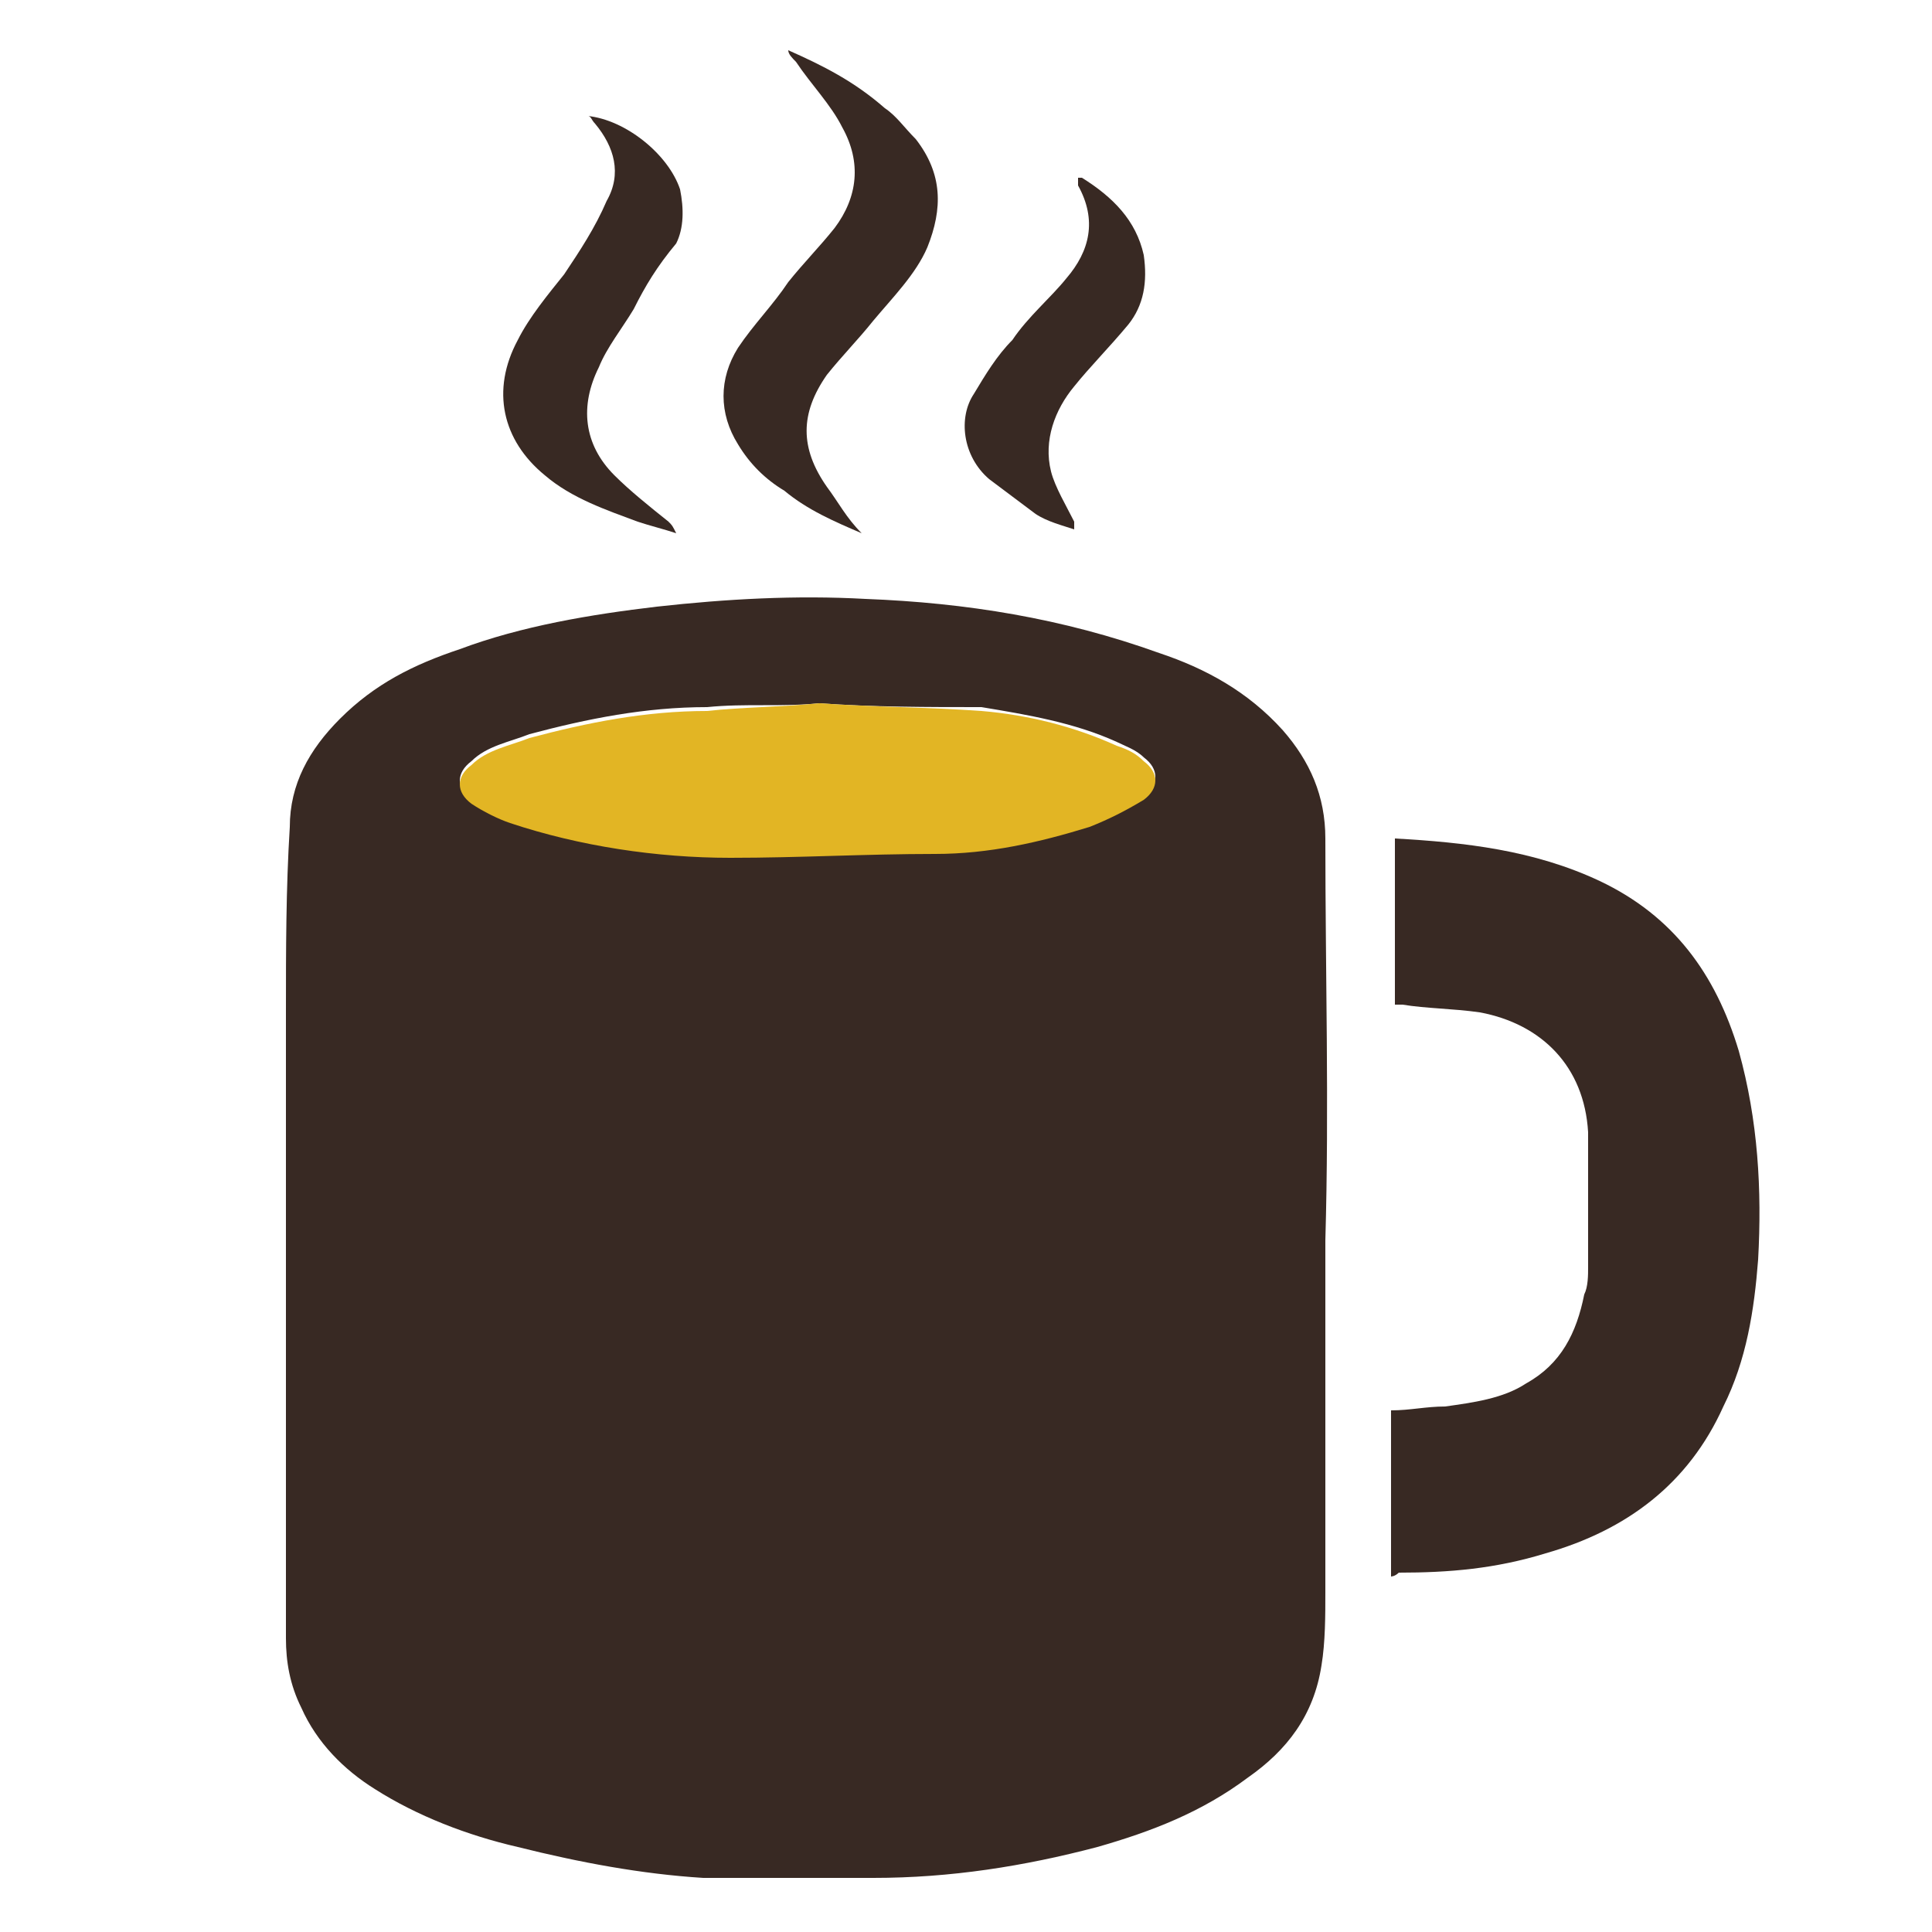 <?xml version="1.0" encoding="utf-8"?>
<!-- Generator: Adobe Illustrator 16.0.0, SVG Export Plug-In . SVG Version: 6.00 Build 0)  -->
<!DOCTYPE svg PUBLIC "-//W3C//DTD SVG 1.1//EN" "http://www.w3.org/Graphics/SVG/1.1/DTD/svg11.dtd">
<svg version="1.1" xmlns="http://www.w3.org/2000/svg" xmlns:xlink="http://www.w3.org/1999/xlink" x="0px" y="0px" width="50px"
	 height="50px" viewBox="0 0 50 50" enable-background="new 0 0 50 50" xml:space="preserve">
<g id="colors">
</g>
<g id="Layer_2">
	<g>
		<g>
			<path fill-rule="evenodd" clip-rule="evenodd" fill="#382923" d="M20.4,1.3c0.9,0.4,1.7,0.8,2.5,1.5c0.3,0.2,0.5,0.5,0.8,0.8
				c0.7,0.9,0.7,1.8,0.3,2.8c-0.3,0.7-0.9,1.3-1.4,1.9c-0.4,0.5-0.8,0.9-1.2,1.4c-0.7,1-0.7,1.9,0,2.9c0.3,0.4,0.5,0.8,0.9,1.2
				c-0.7-0.3-1.4-0.6-2-1.1c-0.5-0.3-0.9-0.7-1.2-1.2c-0.5-0.8-0.5-1.7,0-2.5c0.4-0.6,0.9-1.1,1.3-1.7c0.4-0.5,0.8-0.9,1.2-1.4
				c0.6-0.8,0.7-1.7,0.2-2.6c-0.3-0.6-0.8-1.1-1.2-1.7C20.5,1.5,20.4,1.4,20.4,1.3C20.4,1.3,20.4,1.3,20.4,1.3z"/>
			<path fill-rule="evenodd" clip-rule="evenodd" fill="#382923" d="M34.3,32.1c0,3,0,6.1,0,9.1c0,0.6,0,1.3-0.1,1.9
				c-0.2,1.3-0.9,2.2-1.9,2.9c-1.2,0.9-2.5,1.4-3.9,1.8c-1.9,0.5-3.8,0.8-5.8,0.8c-1.5,0-2.9,0-4.4,0c-1.6-0.1-3.2-0.4-4.8-0.8
				c-1.3-0.3-2.6-0.8-3.7-1.5c-0.8-0.5-1.5-1.2-1.9-2.1c-0.3-0.6-0.4-1.2-0.4-1.8c0-5.4,0-10.8,0-16.2c0-1.6,0-3.2,0.1-4.8
				c0-1.1,0.5-2,1.3-2.8c0.9-0.9,1.9-1.4,3.1-1.8c1.6-0.6,3.4-0.9,5.1-1.1c1.8-0.2,3.6-0.3,5.4-0.2c2.6,0.1,5.1,0.5,7.6,1.4
				c1.2,0.4,2.3,1,3.2,2c0.7,0.8,1.1,1.7,1.1,2.8C34.3,25.2,34.4,28.6,34.3,32.1C34.4,32.1,34.4,32.1,34.3,32.1z M21.2,18.2
				C21.2,18.2,21.2,18.3,21.2,18.2c-1,0.1-1.9,0-2.9,0.1c-1.6,0-3.1,0.3-4.6,0.7c-0.5,0.2-1.1,0.3-1.5,0.7c-0.4,0.3-0.4,0.7,0,1
				c0.3,0.2,0.6,0.4,1,0.5c1.8,0.6,3.8,0.9,5.7,0.9c1.8,0,3.5,0,5.3-0.1c1.4,0,2.7-0.3,4-0.7c0.5-0.2,1-0.4,1.4-0.7
				c0.4-0.3,0.4-0.7,0-1c-0.2-0.2-0.5-0.3-0.7-0.4c-1.1-0.5-2.3-0.7-3.5-0.9C24,18.3,22.6,18.3,21.2,18.2z"/>
			<path fill-rule="evenodd" clip-rule="evenodd" fill="#382923" d="M36,40.8c0-1.4,0-2.8,0-4.3c0.5,0,0.9-0.1,1.4-0.1
				c0.7-0.1,1.5-0.2,2.1-0.6c0.9-0.5,1.3-1.3,1.5-2.3c0.1-0.2,0.1-0.5,0.1-0.7c0-1.2,0-2.4,0-3.5c-0.1-1.7-1.2-2.8-2.8-3.1
				c-0.7-0.1-1.4-0.1-2-0.2c0,0-0.1,0-0.2,0c0-1.4,0-2.9,0-4.3c1.8,0.1,3.6,0.3,5.3,1.1c1.9,0.9,3,2.4,3.6,4.4
				c0.5,1.8,0.6,3.6,0.5,5.4c-0.1,1.3-0.3,2.6-0.9,3.8c-0.9,2-2.5,3.2-4.6,3.8c-1.3,0.4-2.5,0.5-3.8,0.5C36.1,40.8,36,40.8,36,40.8z
				"/>
			<path fill-rule="evenodd" clip-rule="evenodd" fill="#382923" d="M17.5,13.8c-0.3-0.1-0.7-0.2-1-0.3c-0.8-0.3-1.7-0.6-2.4-1.2
				c-1.1-0.9-1.4-2.2-0.7-3.5c0.3-0.6,0.8-1.2,1.2-1.7c0.4-0.6,0.8-1.2,1.1-1.9c0.4-0.7,0.2-1.4-0.3-2c-0.1-0.1-0.1-0.2-0.2-0.2
				c1,0.1,2.1,1,2.4,1.9c0.1,0.5,0.1,1-0.1,1.4C17,6.9,16.7,7.4,16.4,8c-0.3,0.5-0.7,1-0.9,1.5c-0.5,1-0.4,2,0.4,2.8
				c0.4,0.4,0.9,0.8,1.4,1.2C17.4,13.6,17.4,13.6,17.5,13.8C17.5,13.7,17.5,13.7,17.5,13.8z"/>
			<path fill-rule="evenodd" clip-rule="evenodd" fill="#382923" d="M27.8,13.7c-0.3-0.1-0.7-0.2-1-0.4c-0.4-0.3-0.8-0.6-1.2-0.9
				c-0.7-0.6-0.8-1.6-0.4-2.2c0.3-0.5,0.6-1,1-1.4c0.4-0.6,1-1.1,1.4-1.6c0.6-0.7,0.8-1.5,0.3-2.4c0,0,0-0.1,0-0.1c0,0,0,0,0-0.1
				c0,0,0,0,0.1,0c0.8,0.5,1.4,1.1,1.6,2c0.1,0.7,0,1.3-0.4,1.8C28.7,9,28.2,9.5,27.8,10c-0.5,0.6-0.8,1.4-0.6,2.2
				c0.1,0.4,0.4,0.9,0.6,1.3C27.8,13.6,27.8,13.6,27.8,13.7C27.8,13.7,27.8,13.7,27.8,13.7z"/>
			<path fill-rule="evenodd" clip-rule="evenodd" fill="#E2B524" d="M21.2,18.2c1.4,0.1,2.8,0.1,4.2,0.2c1.2,0.1,2.4,0.4,3.5,0.9
				c0.3,0.1,0.5,0.2,0.7,0.4c0.4,0.3,0.4,0.7,0,1c-0.5,0.3-0.9,0.5-1.4,0.7c-1.3,0.4-2.6,0.7-4,0.7c-1.8,0-3.5,0.1-5.3,0.1
				c-1.9,0-3.9-0.3-5.7-0.9c-0.3-0.1-0.7-0.3-1-0.5c-0.4-0.3-0.4-0.7,0-1c0.4-0.4,1-0.5,1.5-0.7c1.5-0.4,3-0.7,4.6-0.7
				C19.2,18.3,20.2,18.3,21.2,18.2C21.2,18.3,21.2,18.2,21.2,18.2z"/>
		</g>
	</g>
</g>
</svg>
